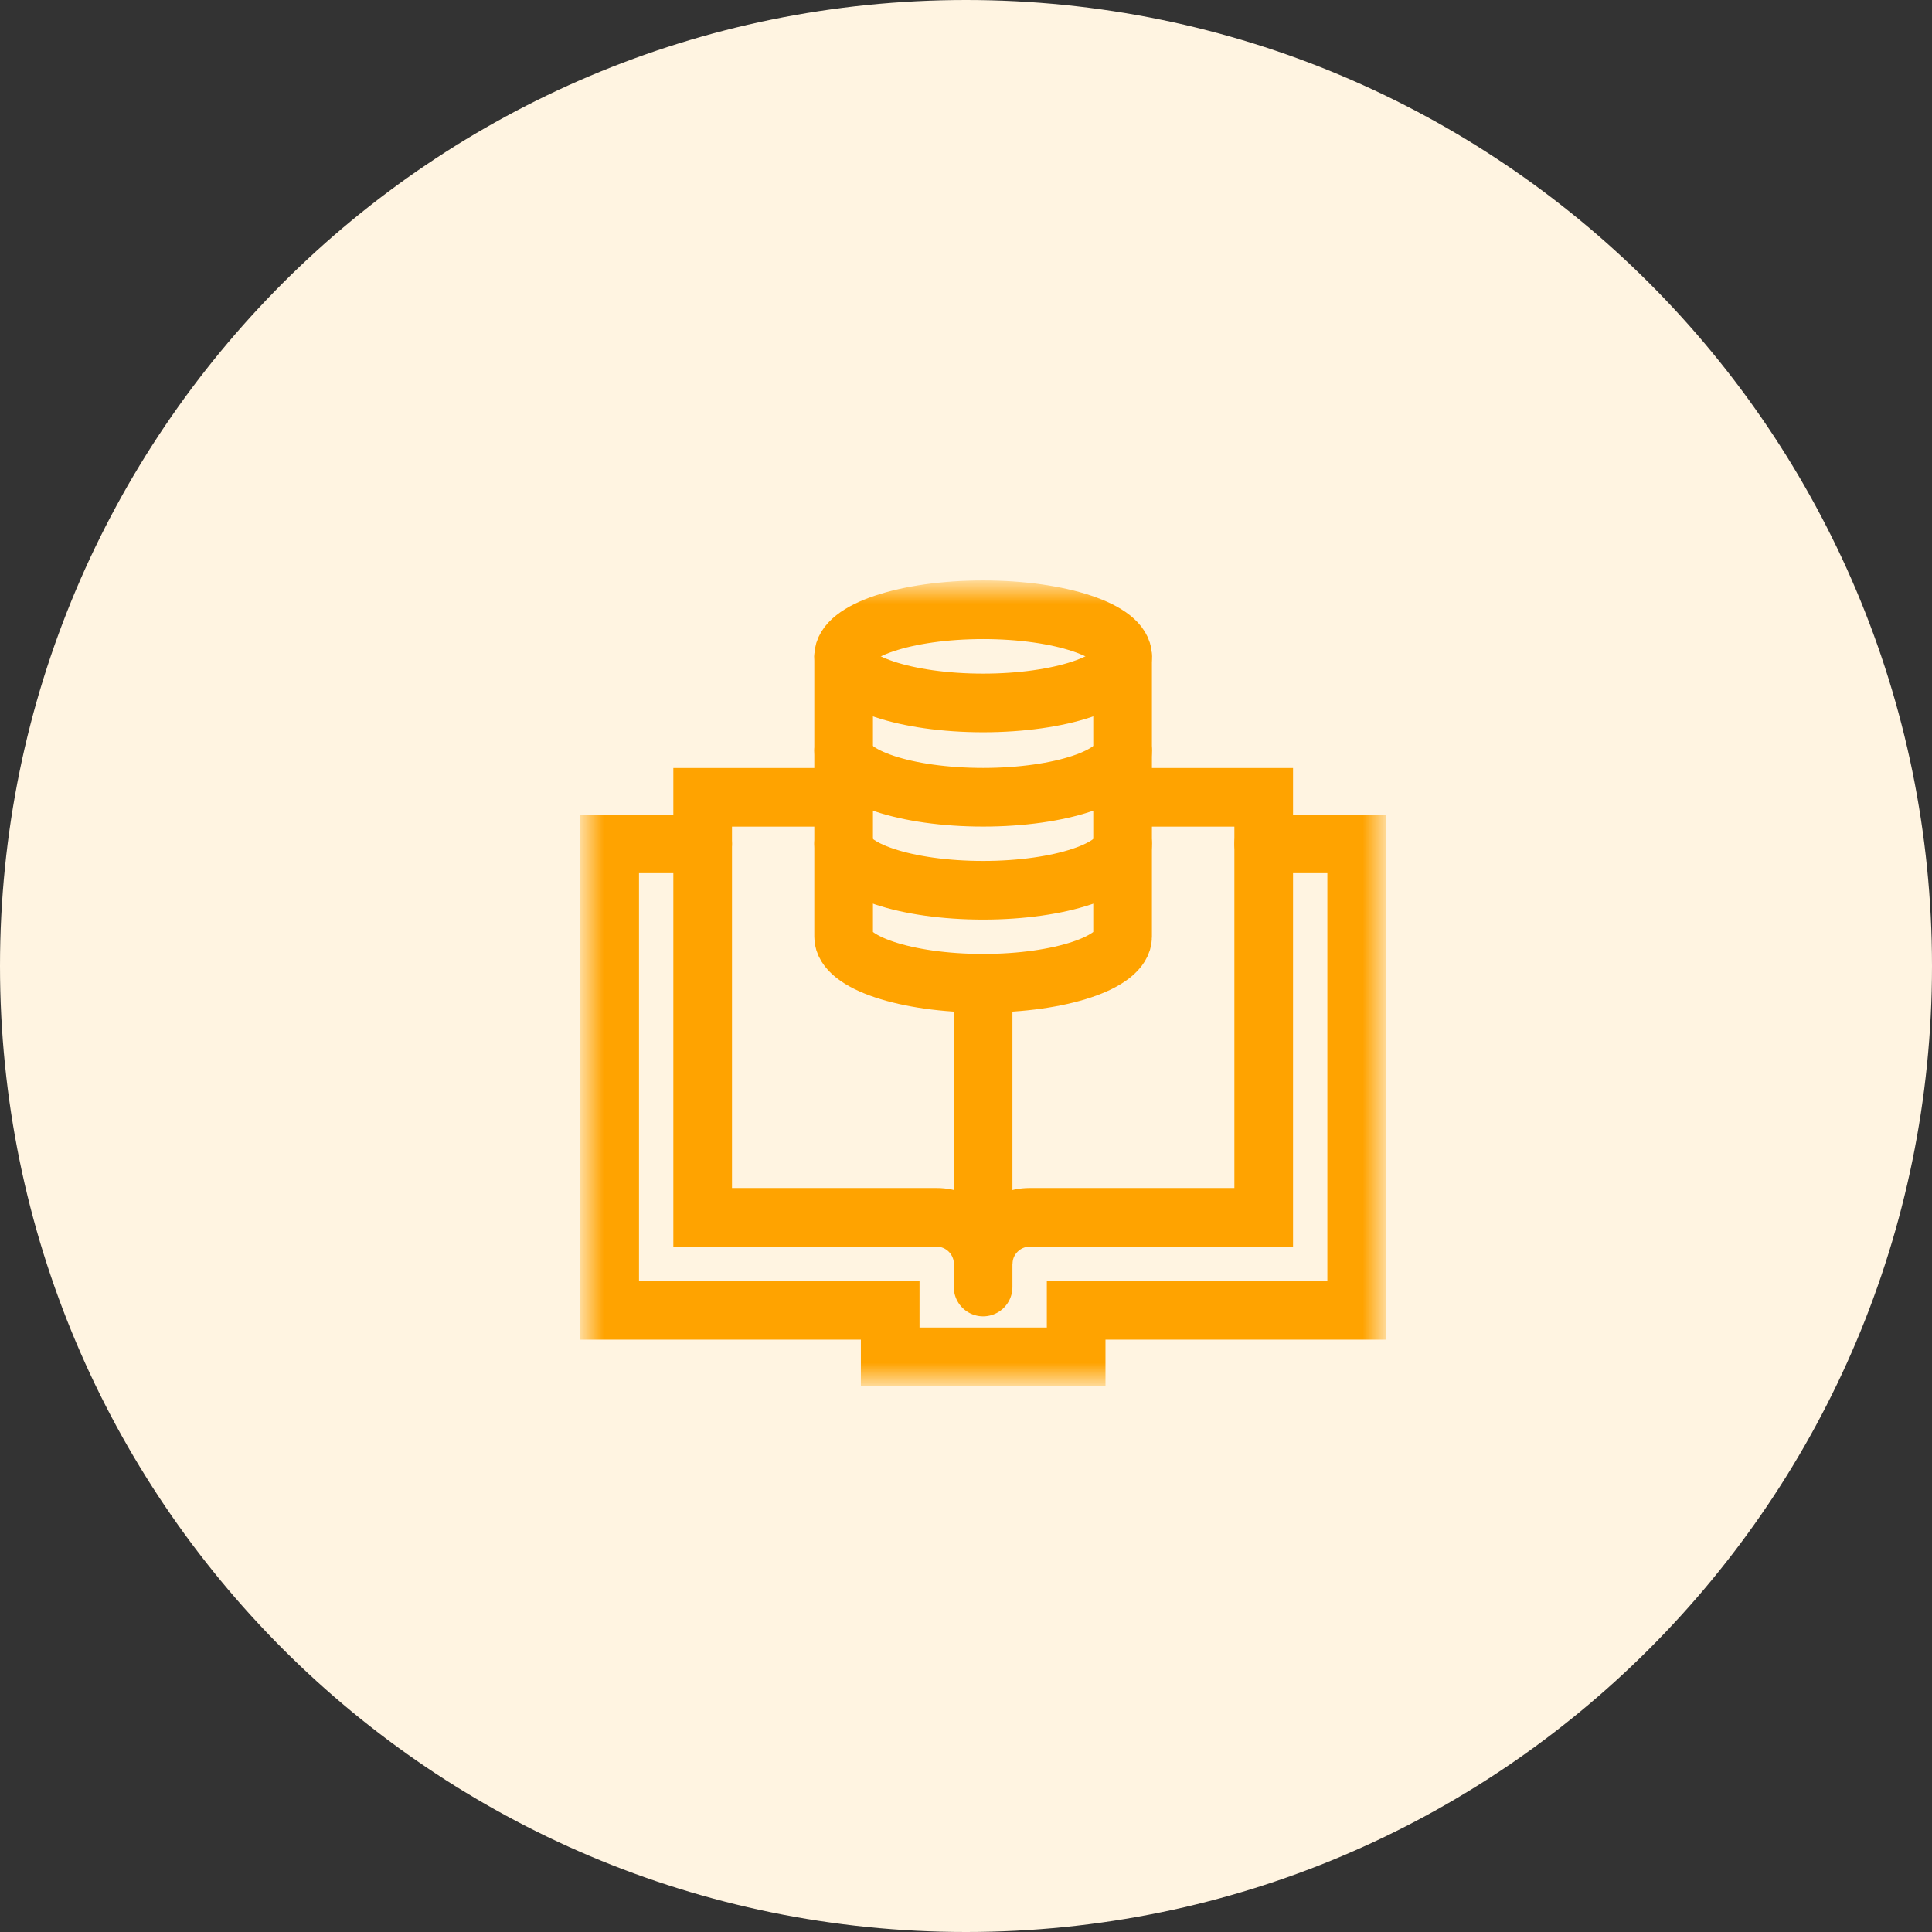 <svg width="56" height="56" viewBox="0 0 56 56" fill="none" xmlns="http://www.w3.org/2000/svg">
<rect x="0" y="0" width="56" height="56" fill="#333333" stroke="none"/>
<path d="M28 56C43.464 56 56 43.464 56 28C56 12.536 43.464 0 28 0C12.536 0 0 12.536 0 28C0 43.464 12.536 56 28 56Z" fill="#FFF4E1"/>
<mask id="mask0_2902_1143" style="mask-type:luminance" maskUnits="userSpaceOnUse" x="17" y="17" width="23" height="23">
<path d="M17 17H40V40H17V17Z" fill="white"/>
</mask>
<g mask="url(#mask0_2902_1143)">
<path d="M32.539 19.021V27.152C32.539 27.894 30.733 28.5 28.496 28.5C26.259 28.5 24.453 27.894 24.453 27.152V19.021C24.453 18.28 26.259 17.674 28.496 17.674C30.733 17.674 32.539 18.28 32.539 19.021Z" stroke="#FFA300" stroke-width="1.7" stroke-miterlimit="10" stroke-linecap="round"/>
<path d="M32.539 21.762C32.539 22.506 30.729 23.109 28.496 23.109C26.263 23.109 24.453 22.506 24.453 21.762" stroke="#FFA300" stroke-width="1.7" stroke-miterlimit="10" stroke-linecap="round"/>
<path d="M32.539 19.027C32.539 19.772 30.729 20.375 28.496 20.375C26.263 20.375 24.453 19.772 24.453 19.027" stroke="#FFA300" stroke-width="1.7" stroke-miterlimit="10" stroke-linecap="round"/>
<path d="M32.539 24.457C32.539 25.201 30.729 25.805 28.496 25.805C26.263 25.805 24.453 25.201 24.453 24.457" stroke="#FFA300" stroke-width="1.7" stroke-miterlimit="10" stroke-linecap="round"/>
<path d="M20.367 24.459H17.672V37.98H25.803V39.328H31.193V37.98H39.324V24.459H36.629" stroke="#FFA300" stroke-width="1.7" stroke-miterlimit="10" stroke-linecap="round"/>
<path d="M28.496 28.5V37.305" stroke="#FFA300" stroke-width="1.7" stroke-miterlimit="10" stroke-linecap="round"/>
<path d="M32.541 23.111H36.629V35.285H29.846C29.105 35.285 28.498 35.892 28.498 36.633C28.498 35.892 27.892 35.285 27.15 35.285H20.367V23.111H24.455" stroke="#FFA300" stroke-width="1.7" stroke-miterlimit="10" stroke-linecap="round"/>
</g>
</svg>
